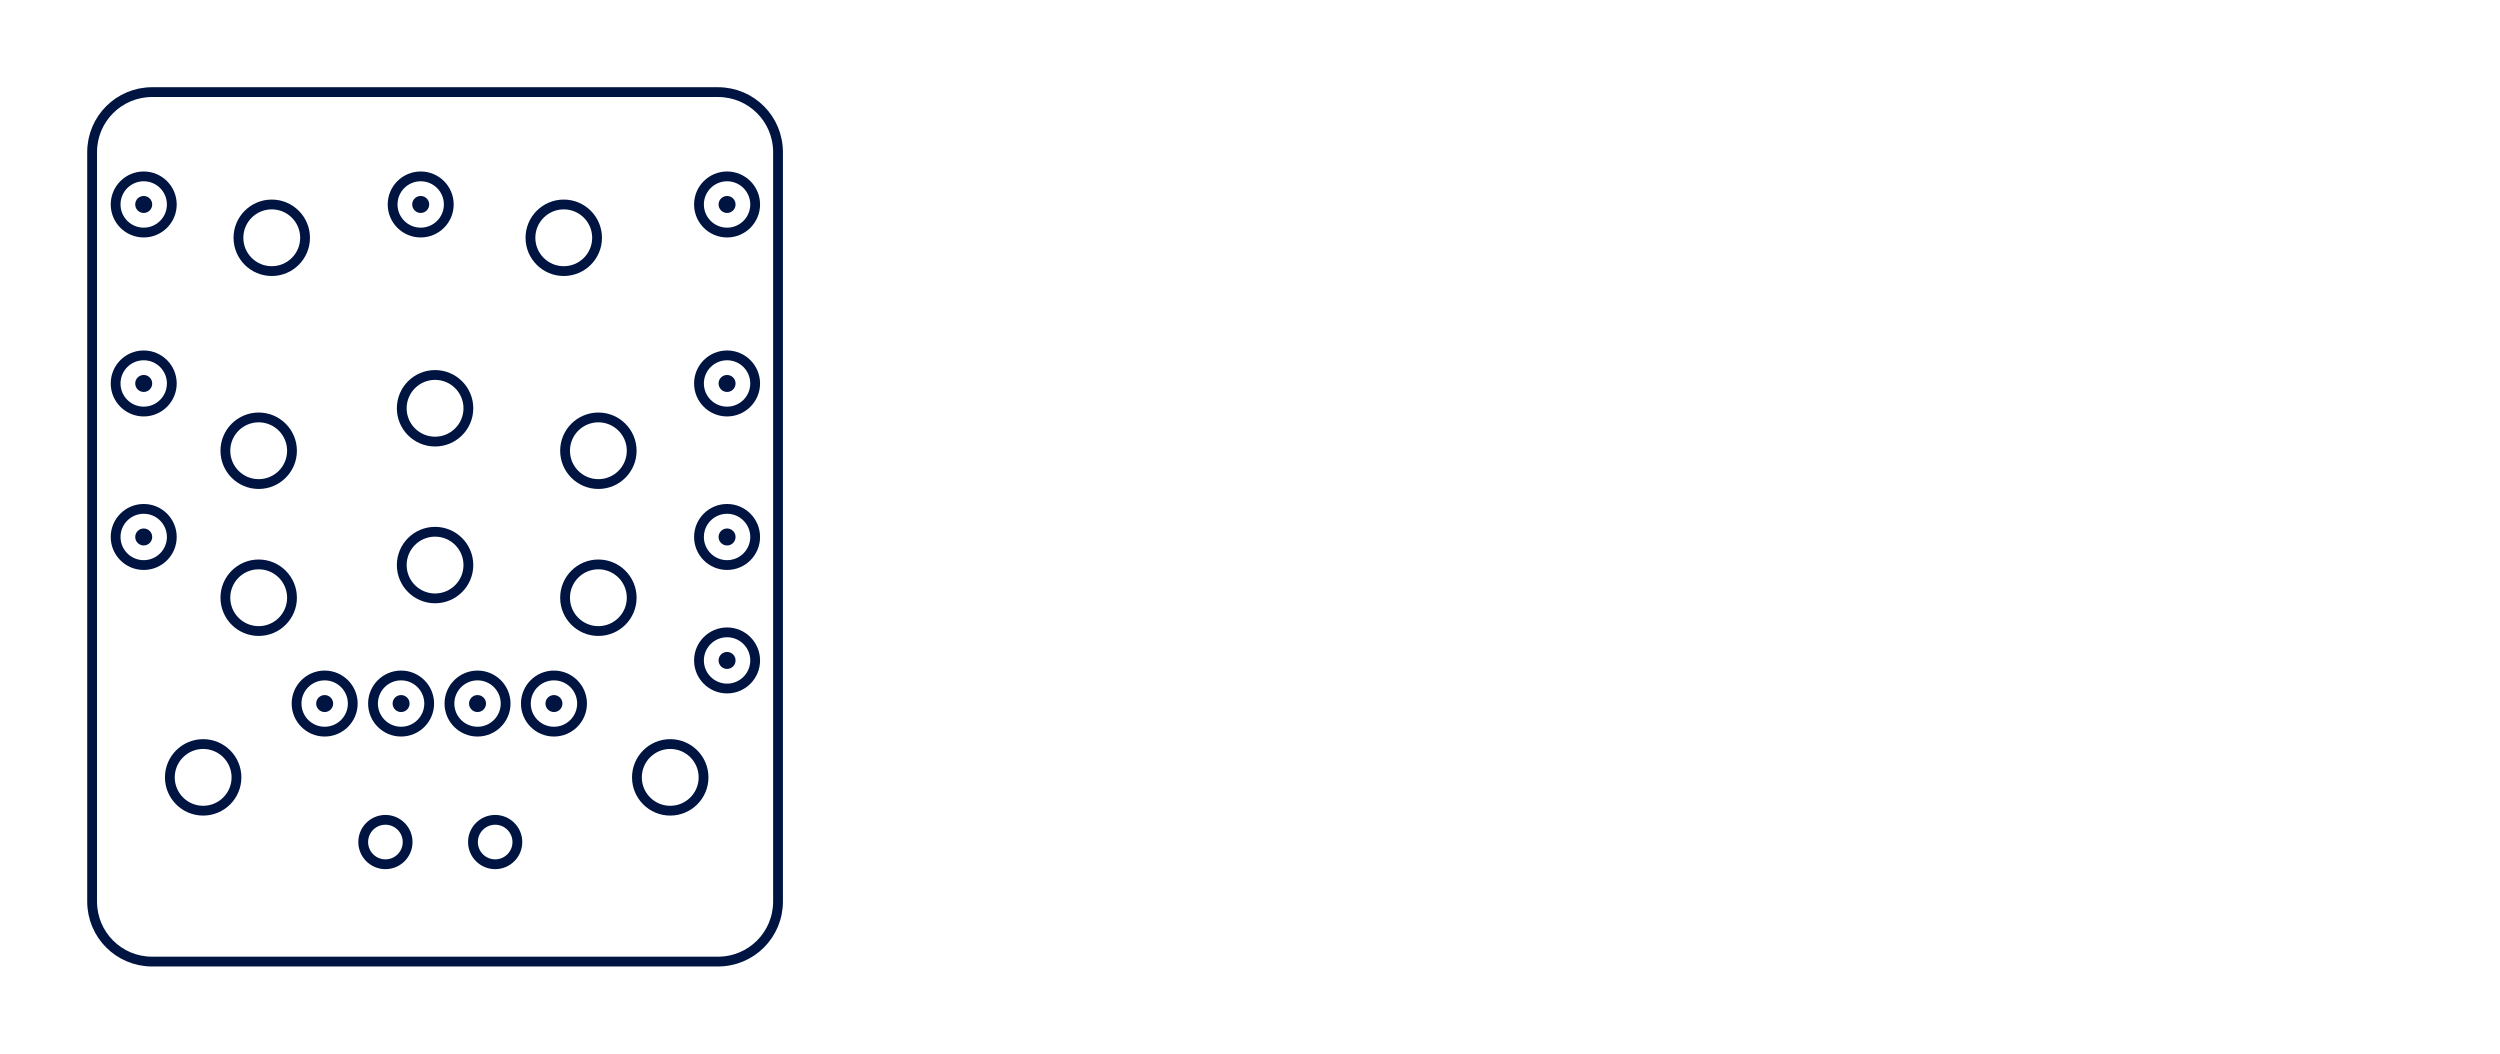 <?xml version="1.0" encoding="utf-8"?>
<!-- Generator: Adobe Illustrator 19.2.1, SVG Export Plug-In . SVG Version: 6.00 Build 0)  -->
<svg version="1.1" id="Ebene_1" xmlns="http://www.w3.org/2000/svg" xmlns:xlink="http://www.w3.org/1999/xlink" x="0px" y="0px"
	 viewBox="0 0 382.7 161.4" style="enable-background:new 0 0 382.7 161.4;" xml:space="preserve">
<style type="text/css">
	.st0{fill:none;stroke:#001441;stroke-width:1.5;stroke-miterlimit:10;}
	.st1{fill:#001441;}
</style>
<g id="make-noise-phonogene">
	<path class="st0" d="M23.3,147.2c-5.1,0-9.2-4.1-9.2-9.2V23.3c0-5.1,4.1-9.2,9.2-9.2l86.6,0c5.1,0,9.2,4.1,9.2,9.2V138
		c0,5.1-4.1,9.2-9.2,9.2L23.3,147.2z"/>
	<circle class="st0" cx="22" cy="31.3" r="4.3"/>
	<circle class="st1" cx="22" cy="31.3" r="1.3"/>
	<circle class="st0" cx="22" cy="58.7" r="4.3"/>
	<circle class="st1" cx="22" cy="58.7" r="1.3"/>
	<circle class="st0" cx="49.7" cy="107.7" r="4.3"/>
	<circle class="st1" cx="49.7" cy="107.7" r="1.3"/>
	<circle class="st0" cx="61.4" cy="107.7" r="4.3"/>
	<circle class="st1" cx="61.4" cy="107.7" r="1.3"/>
	<circle class="st0" cx="73.1" cy="107.7" r="4.3"/>
	<circle class="st1" cx="73.1" cy="107.7" r="1.3"/>
	<circle class="st0" cx="84.8" cy="107.7" r="4.3"/>
	<circle class="st1" cx="84.8" cy="107.7" r="1.3"/>
	<circle class="st0" cx="22" cy="82.2" r="4.3"/>
	<circle class="st1" cx="22" cy="82.2" r="1.3"/>
	<circle class="st0" cx="111.3" cy="31.3" r="4.3"/>
	<circle class="st1" cx="111.3" cy="31.3" r="1.3"/>
	<circle class="st0" cx="111.3" cy="58.7" r="4.3"/>
	<circle class="st1" cx="111.3" cy="58.7" r="1.3"/>
	<circle class="st0" cx="111.3" cy="82.2" r="4.3"/>
	<circle class="st1" cx="111.3" cy="82.2" r="1.3"/>
	<circle class="st0" cx="111.3" cy="101.1" r="4.3"/>
	<circle class="st1" cx="111.3" cy="101.1" r="1.3"/>
	<circle class="st0" cx="41.6" cy="36.4" r="5.1"/>
	<circle class="st0" cx="66.6" cy="62.5" r="5.1"/>
	<circle class="st0" cx="66.6" cy="86.5" r="5.1"/>
	<circle class="st0" cx="39.6" cy="69" r="5.1"/>
	<circle class="st0" cx="39.6" cy="91.5" r="5.1"/>
	<circle class="st0" cx="91.6" cy="69" r="5.1"/>
	<circle class="st0" cx="91.6" cy="91.5" r="5.1"/>
	<circle class="st0" cx="31.1" cy="119" r="5.1"/>
	<circle class="st0" cx="102.6" cy="119" r="5.1"/>
	<circle class="st0" cx="75.8" cy="128.9" r="3.4"/>
	<circle class="st0" cx="59" cy="128.9" r="3.4"/>
	<circle class="st0" cx="64.4" cy="31.3" r="4.3"/>
	<circle class="st1" cx="64.4" cy="31.3" r="1.3"/>
	<circle class="st0" cx="86.3" cy="36.4" r="5.1"/>
</g>
</svg>
